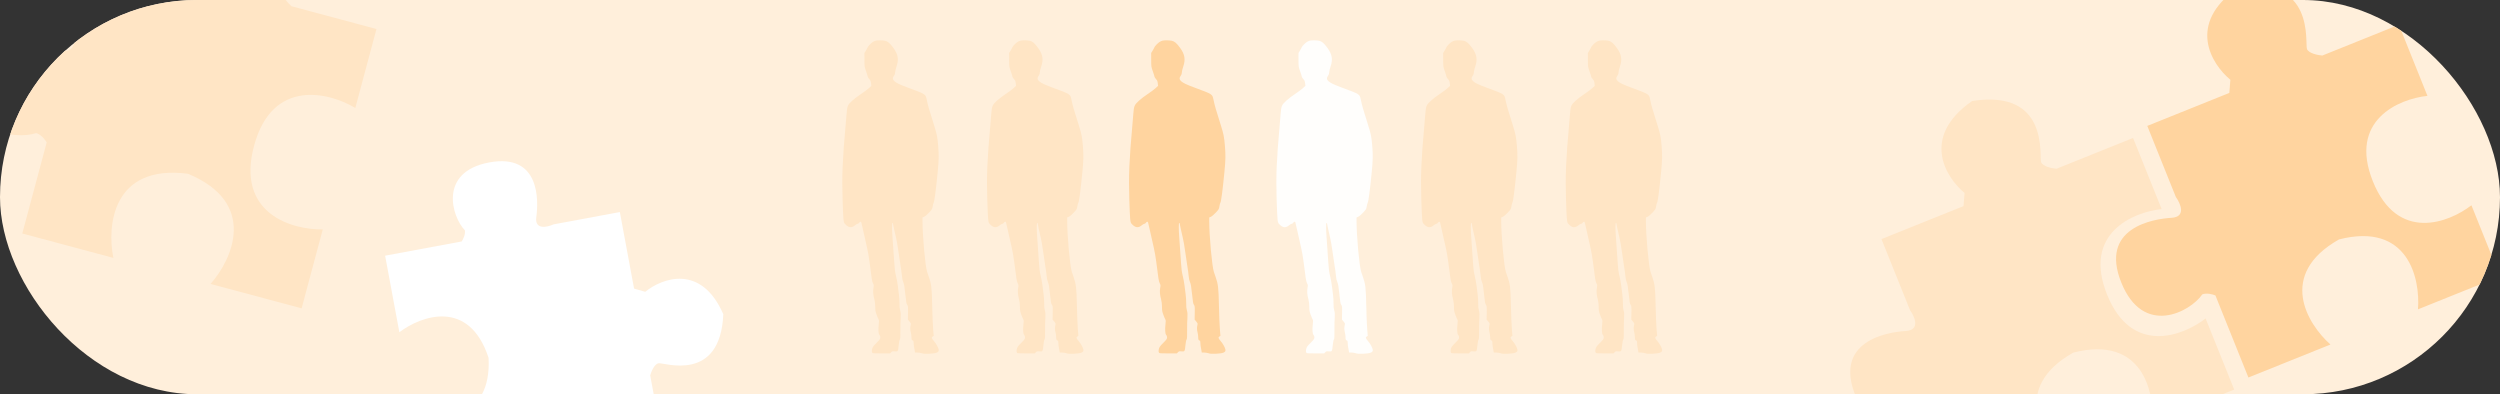 <?xml version="1.0" encoding="UTF-8"?> <svg xmlns="http://www.w3.org/2000/svg" width="558" height="88" viewBox="0 0 558 88" fill="none"><rect x="0" y="0" width="558" height="88" fill="#333333" stroke="none"/><g clip-path="url(#clip0_48475_117314)"><rect width="558" height="88" rx="44" fill="#FFEFDB"></rect><path fill-rule="evenodd" clip-rule="evenodd" d="M195.454 9.079C194.963 9.225 194.602 9.463 194.145 9.94C193.89 10.208 193.68 10.469 193.68 10.52C193.68 10.572 193.514 10.887 193.311 11.221L192.941 11.829L192.947 13.373C192.952 14.9 192.956 14.929 193.316 15.933C193.517 16.492 193.68 17.023 193.68 17.114C193.68 17.205 193.83 17.442 194.013 17.641C194.284 17.935 194.359 18.111 194.415 18.584L194.483 19.165L193.909 19.694C193.594 19.985 192.804 20.569 192.154 20.992C191.505 21.416 190.609 22.102 190.164 22.518C189.184 23.433 189.094 23.651 188.952 25.474C188.896 26.189 188.806 27.274 188.75 27.884C188.042 35.705 187.894 39.293 188.064 44.513C188.215 49.113 188.258 49.598 188.553 49.929C189.386 50.864 190.064 50.956 190.891 50.246C191.074 50.089 191.31 49.96 191.415 49.96C191.52 49.96 191.679 49.852 191.768 49.719C191.956 49.438 192.154 49.408 192.246 49.644C192.282 49.736 192.509 50.723 192.75 51.838C192.992 52.952 193.341 54.504 193.526 55.285C193.711 56.067 193.957 57.477 194.073 58.418C194.542 62.232 194.638 62.823 194.856 63.23C195.054 63.6 195.061 63.677 194.954 64.278C194.82 65.027 194.883 65.8 195.159 66.831C195.286 67.306 195.353 67.874 195.354 68.489C195.355 69.293 195.399 69.542 195.667 70.272C195.839 70.739 196.037 71.209 196.108 71.317C196.211 71.473 196.216 71.699 196.131 72.425C196.006 73.505 196.065 74.487 196.267 74.716C196.502 74.98 196.557 75.384 196.4 75.677C196.321 75.822 195.985 76.201 195.653 76.519C195.321 76.837 194.967 77.228 194.868 77.387C194.627 77.771 194.523 78.427 194.662 78.681C194.767 78.873 194.849 78.881 196.721 78.881H198.672L198.911 78.63C199.128 78.401 199.2 78.383 199.718 78.428C200.433 78.49 200.45 78.463 200.594 77.027C200.658 76.4 200.76 75.877 200.837 75.79C200.964 75.646 200.972 75.425 200.975 72.133C200.975 72 201.001 71.442 201.033 70.892C201.078 70.103 201.054 69.767 200.919 69.301C200.8 68.89 200.753 68.417 200.765 67.746C200.775 67.216 200.715 66.284 200.631 65.674C200.547 65.064 200.432 64.153 200.375 63.649C200.317 63.146 200.143 62.213 199.988 61.577C199.772 60.69 199.68 59.991 199.597 58.588C199.476 56.56 199.33 54.444 199.194 52.756C199.073 51.254 199.076 49.767 199.199 49.767C199.253 49.767 199.297 49.793 199.297 49.824C199.297 49.962 199.726 51.941 199.985 52.997C200.141 53.633 200.363 54.891 200.479 55.792C200.595 56.694 200.817 58.191 200.972 59.118C201.126 60.046 201.28 61.174 201.314 61.625C201.354 62.166 201.454 62.624 201.609 62.974C201.797 63.4 201.887 63.925 202.061 65.626C202.243 67.412 202.31 67.792 202.485 68.033C202.678 68.299 202.691 68.427 202.667 69.827L202.641 71.335L202.997 71.752C203.276 72.079 203.34 72.223 203.292 72.416C203.134 73.051 203.13 73.565 203.279 74.123C203.365 74.449 203.437 74.948 203.438 75.232C203.439 75.791 203.492 75.922 203.756 76.017C203.889 76.065 203.929 76.19 203.929 76.557C203.929 76.82 203.972 77.244 204.025 77.5C204.078 77.756 204.146 78.128 204.177 78.327L204.233 78.688H204.753C205.039 78.688 205.486 78.759 205.745 78.845C206.119 78.97 206.464 78.992 207.413 78.953C209.046 78.885 209.636 78.624 209.514 78.026C209.411 77.526 208.953 76.702 208.457 76.129C207.916 75.502 207.865 75.309 208.185 75.101L208.402 74.96L208.276 73.474C208.206 72.657 208.113 70.296 208.068 68.228C207.98 64.172 207.895 63.445 207.318 61.802C207.182 61.413 207.011 60.92 206.94 60.706C206.521 59.462 205.9 52.666 205.9 49.334V48.543L206.285 48.373C206.507 48.276 206.97 47.88 207.376 47.442C208.05 46.716 208.087 46.651 208.174 46.051C208.224 45.705 208.326 45.326 208.4 45.209C208.568 44.944 208.913 42.304 209.292 38.392C209.555 35.669 209.574 34.694 209.405 32.608C209.24 30.581 209.115 29.94 208.511 28.028C207.331 24.296 207.147 23.656 206.838 22.196C206.586 21.005 206.634 21.035 202.749 19.597C200.868 18.901 200.132 18.555 199.646 18.138C199.215 17.767 199.183 17.372 199.544 16.894C199.715 16.666 199.79 16.443 199.79 16.157C199.79 15.932 199.93 15.344 200.101 14.851C200.643 13.284 200.454 12.14 199.417 10.713C198.621 9.617 198.169 9.23 197.53 9.096C196.96 8.976 195.83 8.967 195.454 9.079Z" fill="#FFE5C5"></path><path fill-rule="evenodd" clip-rule="evenodd" d="M227.75 9.079C227.26 9.225 226.899 9.463 226.442 9.94C226.186 10.208 225.977 10.469 225.977 10.52C225.977 10.572 225.811 10.887 225.608 11.221L225.238 11.829L225.244 13.373C225.249 14.9 225.253 14.929 225.613 15.933C225.813 16.492 225.977 17.023 225.977 17.114C225.977 17.205 226.127 17.442 226.31 17.641C226.581 17.935 226.656 18.111 226.712 18.584L226.78 19.165L226.206 19.694C225.891 19.985 225.101 20.569 224.451 20.992C223.801 21.416 222.906 22.102 222.461 22.518C221.481 23.433 221.391 23.651 221.249 25.474C221.193 26.189 221.102 27.274 221.047 27.884C220.339 35.705 220.191 39.293 220.361 44.513C220.511 49.113 220.555 49.598 220.849 49.929C221.682 50.864 222.361 50.956 223.188 50.246C223.371 50.089 223.607 49.96 223.712 49.96C223.817 49.96 223.976 49.852 224.065 49.719C224.253 49.438 224.45 49.408 224.543 49.644C224.579 49.736 224.806 50.723 225.047 51.838C225.289 52.952 225.638 54.504 225.823 55.285C226.008 56.067 226.254 57.477 226.37 58.418C226.839 62.232 226.935 62.823 227.153 63.23C227.35 63.6 227.358 63.677 227.251 64.278C227.117 65.027 227.179 65.8 227.455 66.831C227.583 67.306 227.65 67.874 227.651 68.489C227.652 69.293 227.696 69.542 227.964 70.272C228.136 70.739 228.334 71.209 228.405 71.317C228.508 71.473 228.513 71.699 228.428 72.425C228.303 73.505 228.361 74.487 228.564 74.716C228.799 74.98 228.854 75.384 228.697 75.677C228.618 75.822 228.282 76.201 227.95 76.519C227.618 76.837 227.264 77.228 227.165 77.387C226.924 77.771 226.82 78.427 226.959 78.681C227.064 78.873 227.146 78.881 229.018 78.881H230.969L231.207 78.63C231.425 78.401 231.496 78.383 232.014 78.428C232.73 78.49 232.747 78.463 232.891 77.027C232.954 76.4 233.057 75.877 233.134 75.79C233.261 75.646 233.269 75.425 233.272 72.133C233.272 72 233.298 71.442 233.329 70.892C233.375 70.103 233.351 69.767 233.216 69.301C233.097 68.89 233.05 68.417 233.062 67.746C233.072 67.216 233.011 66.284 232.928 65.674C232.844 65.064 232.729 64.153 232.672 63.649C232.614 63.146 232.44 62.213 232.285 61.577C232.069 60.69 231.977 59.991 231.894 58.588C231.773 56.56 231.626 54.444 231.491 52.756C231.37 51.254 231.373 49.767 231.496 49.767C231.55 49.767 231.594 49.793 231.594 49.824C231.594 49.962 232.023 51.941 232.282 52.997C232.438 53.633 232.66 54.891 232.776 55.792C232.892 56.694 233.114 58.191 233.268 59.118C233.423 60.046 233.577 61.174 233.611 61.625C233.651 62.166 233.751 62.624 233.906 62.974C234.094 63.4 234.183 63.925 234.357 65.626C234.54 67.412 234.607 67.792 234.782 68.033C234.975 68.299 234.988 68.427 234.963 69.827L234.937 71.335L235.294 71.752C235.573 72.079 235.637 72.223 235.589 72.416C235.431 73.051 235.427 73.565 235.575 74.123C235.662 74.449 235.734 74.948 235.734 75.232C235.736 75.791 235.789 75.922 236.053 76.017C236.186 76.065 236.226 76.19 236.226 76.557C236.226 76.82 236.269 77.244 236.322 77.5C236.375 77.756 236.443 78.128 236.474 78.327L236.53 78.688H237.05C237.336 78.688 237.782 78.759 238.042 78.845C238.416 78.97 238.76 78.992 239.71 78.953C241.343 78.885 241.933 78.624 241.811 78.026C241.708 77.526 241.25 76.702 240.754 76.129C240.213 75.502 240.162 75.309 240.482 75.101L240.699 74.96L240.573 73.474C240.503 72.657 240.41 70.296 240.365 68.228C240.276 64.172 240.192 63.445 239.615 61.802C239.479 61.413 239.308 60.92 239.236 60.706C238.818 59.462 238.197 52.666 238.197 49.334V48.543L238.582 48.373C238.804 48.276 239.267 47.88 239.673 47.442C240.346 46.716 240.384 46.651 240.471 46.051C240.521 45.705 240.623 45.326 240.697 45.209C240.865 44.944 241.21 42.304 241.589 38.392C241.852 35.669 241.871 34.694 241.702 32.608C241.537 30.581 241.412 29.94 240.808 28.028C239.627 24.296 239.444 23.656 239.135 22.196C238.883 21.005 238.931 21.035 235.046 19.597C233.165 18.901 232.429 18.555 231.943 18.138C231.512 17.767 231.479 17.372 231.841 16.894C232.012 16.666 232.087 16.443 232.087 16.157C232.087 15.932 232.227 15.344 232.398 14.851C232.94 13.284 232.751 12.14 231.714 10.713C230.918 9.617 230.466 9.23 229.827 9.096C229.257 8.976 228.127 8.967 227.75 9.079Z" fill="#FFE5C5"></path><path fill-rule="evenodd" clip-rule="evenodd" d="M259.454 9.079C258.963 9.225 258.602 9.463 258.145 9.94C257.89 10.208 257.68 10.469 257.68 10.52C257.68 10.572 257.514 10.887 257.311 11.221L256.941 11.829L256.947 13.373C256.952 14.9 256.956 14.929 257.316 15.933C257.517 16.492 257.68 17.023 257.68 17.114C257.68 17.205 257.83 17.442 258.013 17.641C258.284 17.935 258.359 18.111 258.415 18.584L258.483 19.165L257.909 19.694C257.594 19.985 256.804 20.569 256.154 20.992C255.505 21.416 254.609 22.102 254.164 22.518C253.184 23.433 253.094 23.651 252.952 25.474C252.896 26.189 252.806 27.274 252.75 27.884C252.042 35.705 251.894 39.293 252.064 44.513C252.215 49.113 252.258 49.598 252.553 49.929C253.386 50.864 254.064 50.956 254.891 50.246C255.074 50.089 255.31 49.96 255.415 49.96C255.52 49.96 255.679 49.852 255.768 49.719C255.956 49.438 256.154 49.408 256.246 49.644C256.282 49.736 256.509 50.723 256.75 51.838C256.992 52.952 257.341 54.504 257.526 55.285C257.711 56.067 257.957 57.477 258.073 58.418C258.542 62.232 258.638 62.823 258.856 63.23C259.054 63.6 259.061 63.677 258.954 64.278C258.82 65.027 258.883 65.8 259.159 66.831C259.286 67.306 259.353 67.874 259.354 68.489C259.355 69.293 259.399 69.542 259.667 70.272C259.839 70.739 260.037 71.209 260.108 71.317C260.211 71.473 260.216 71.699 260.131 72.425C260.006 73.505 260.065 74.487 260.267 74.716C260.502 74.98 260.557 75.384 260.4 75.677C260.321 75.822 259.985 76.201 259.653 76.519C259.321 76.837 258.967 77.228 258.868 77.387C258.627 77.771 258.523 78.427 258.662 78.681C258.767 78.873 258.849 78.881 260.721 78.881H262.672L262.911 78.63C263.128 78.401 263.2 78.383 263.718 78.428C264.433 78.49 264.45 78.463 264.594 77.027C264.658 76.4 264.76 75.877 264.837 75.79C264.964 75.646 264.972 75.425 264.975 72.133C264.975 72 265.001 71.442 265.033 70.892C265.078 70.103 265.054 69.767 264.919 69.301C264.8 68.89 264.753 68.417 264.765 67.746C264.775 67.216 264.715 66.284 264.631 65.674C264.547 65.064 264.432 64.153 264.375 63.649C264.317 63.146 264.143 62.213 263.988 61.577C263.772 60.69 263.68 59.991 263.597 58.588C263.476 56.56 263.33 54.444 263.194 52.756C263.073 51.254 263.076 49.767 263.199 49.767C263.253 49.767 263.297 49.793 263.297 49.824C263.297 49.962 263.726 51.941 263.985 52.997C264.141 53.633 264.363 54.891 264.479 55.792C264.595 56.694 264.817 58.191 264.972 59.118C265.126 60.046 265.28 61.174 265.314 61.625C265.354 62.166 265.454 62.624 265.609 62.974C265.797 63.4 265.887 63.925 266.061 65.626C266.243 67.412 266.31 67.792 266.485 68.033C266.678 68.299 266.691 68.427 266.667 69.827L266.641 71.335L266.997 71.752C267.276 72.079 267.34 72.223 267.292 72.416C267.134 73.051 267.13 73.565 267.279 74.123C267.365 74.449 267.437 74.948 267.438 75.232C267.439 75.791 267.492 75.922 267.756 76.017C267.889 76.065 267.929 76.19 267.929 76.557C267.929 76.82 267.972 77.244 268.025 77.5C268.078 77.756 268.146 78.128 268.177 78.327L268.233 78.688H268.753C269.039 78.688 269.486 78.759 269.745 78.845C270.119 78.97 270.464 78.992 271.413 78.953C273.046 78.885 273.636 78.624 273.514 78.026C273.411 77.526 272.953 76.702 272.457 76.129C271.916 75.502 271.865 75.309 272.185 75.101L272.402 74.96L272.276 73.474C272.206 72.657 272.113 70.296 272.068 68.228C271.98 64.172 271.895 63.445 271.318 61.802C271.182 61.413 271.011 60.92 270.94 60.706C270.521 59.462 269.9 52.666 269.9 49.334V48.543L270.285 48.373C270.507 48.276 270.97 47.88 271.376 47.442C272.05 46.716 272.087 46.651 272.174 46.051C272.224 45.705 272.326 45.326 272.4 45.209C272.568 44.944 272.913 42.304 273.292 38.392C273.555 35.669 273.574 34.694 273.405 32.608C273.24 30.581 273.115 29.94 272.511 28.028C271.331 24.296 271.147 23.656 270.838 22.196C270.586 21.005 270.634 21.035 266.749 19.597C264.868 18.901 264.132 18.555 263.646 18.138C263.215 17.767 263.183 17.372 263.544 16.894C263.715 16.666 263.79 16.443 263.79 16.157C263.79 15.932 263.93 15.344 264.101 14.851C264.643 13.284 264.454 12.14 263.417 10.713C262.621 9.617 262.169 9.23 261.53 9.096C260.96 8.976 259.83 8.967 259.454 9.079Z" fill="#FFD49F"></path><path fill-rule="evenodd" clip-rule="evenodd" d="M292.336 9.079C291.846 9.225 291.485 9.463 291.028 9.94C290.772 10.208 290.563 10.469 290.563 10.52C290.563 10.572 290.397 10.887 290.194 11.221L289.824 11.829L289.83 13.373C289.835 14.9 289.839 14.929 290.199 15.933C290.399 16.492 290.563 17.023 290.563 17.114C290.563 17.205 290.713 17.442 290.896 17.641C291.167 17.935 291.242 18.111 291.298 18.584L291.366 19.165L290.792 19.694C290.476 19.985 289.687 20.569 289.037 20.992C288.387 21.416 287.492 22.102 287.047 22.518C286.067 23.433 285.977 23.651 285.835 25.474C285.779 26.189 285.688 27.274 285.633 27.884C284.925 35.705 284.777 39.293 284.947 44.513C285.097 49.113 285.141 49.598 285.435 49.929C286.268 50.864 286.947 50.956 287.774 50.246C287.957 50.089 288.193 49.96 288.298 49.96C288.403 49.96 288.562 49.852 288.651 49.719C288.838 49.438 289.036 49.408 289.129 49.644C289.165 49.736 289.392 50.723 289.633 51.838C289.874 52.952 290.223 54.504 290.409 55.285C290.594 56.067 290.84 57.477 290.956 58.418C291.425 62.232 291.521 62.823 291.738 63.23C291.936 63.6 291.944 63.677 291.837 64.278C291.703 65.027 291.765 65.8 292.041 66.831C292.169 67.306 292.236 67.874 292.237 68.489C292.238 69.293 292.282 69.542 292.55 70.272C292.722 70.739 292.92 71.209 292.991 71.317C293.094 71.473 293.098 71.699 293.014 72.425C292.889 73.505 292.947 74.487 293.15 74.716C293.385 74.98 293.44 75.384 293.283 75.677C293.204 75.822 292.868 76.201 292.536 76.519C292.204 76.837 291.85 77.228 291.751 77.387C291.51 77.771 291.406 78.427 291.545 78.681C291.65 78.873 291.731 78.881 293.604 78.881H295.554L295.793 78.63C296.011 78.401 296.082 78.383 296.6 78.428C297.315 78.49 297.333 78.463 297.477 77.027C297.54 76.4 297.643 75.877 297.72 75.79C297.847 75.646 297.855 75.425 297.857 72.133C297.857 72 297.884 71.442 297.915 70.892C297.961 70.103 297.937 69.767 297.802 69.301C297.682 68.89 297.636 68.417 297.648 67.746C297.658 67.216 297.597 66.284 297.514 65.674C297.43 65.064 297.315 64.153 297.258 63.649C297.2 63.146 297.026 62.213 296.871 61.577C296.655 60.69 296.563 59.991 296.479 58.588C296.358 56.56 296.212 54.444 296.077 52.756C295.956 51.254 295.958 49.767 296.082 49.767C296.136 49.767 296.18 49.793 296.18 49.824C296.18 49.962 296.609 51.941 296.868 52.997C297.024 53.633 297.246 54.891 297.362 55.792C297.478 56.694 297.7 58.191 297.854 59.118C298.009 60.046 298.163 61.174 298.197 61.625C298.237 62.166 298.337 62.624 298.492 62.974C298.68 63.4 298.769 63.925 298.943 65.626C299.126 67.412 299.193 67.792 299.368 68.033C299.561 68.299 299.574 68.427 299.549 69.827L299.523 71.335L299.88 71.752C300.158 72.079 300.223 72.223 300.175 72.416C300.017 73.051 300.013 73.565 300.161 74.123C300.248 74.449 300.32 74.948 300.32 75.232C300.322 75.791 300.375 75.922 300.639 76.017C300.772 76.065 300.812 76.19 300.812 76.557C300.812 76.82 300.855 77.244 300.908 77.5C300.961 77.756 301.029 78.128 301.06 78.327L301.116 78.688H301.636C301.922 78.688 302.368 78.759 302.628 78.845C303.002 78.97 303.346 78.992 304.296 78.953C305.929 78.885 306.519 78.624 306.397 78.026C306.294 77.526 305.836 76.702 305.34 76.129C304.799 75.502 304.748 75.309 305.068 75.101L305.285 74.96L305.158 73.474C305.089 72.657 304.996 70.296 304.951 68.228C304.862 64.172 304.778 63.445 304.201 61.802C304.065 61.413 303.894 60.92 303.822 60.706C303.404 59.462 302.782 52.666 302.782 49.334V48.543L303.168 48.373C303.39 48.276 303.853 47.88 304.259 47.442C304.932 46.716 304.97 46.651 305.057 46.051C305.107 45.705 305.209 45.326 305.283 45.209C305.451 44.944 305.796 42.304 306.174 38.392C306.438 35.669 306.457 34.694 306.287 32.608C306.123 30.581 305.998 29.94 305.394 28.028C304.213 24.296 304.03 23.656 303.721 22.196C303.469 21.005 303.517 21.035 299.632 19.597C297.751 18.901 297.014 18.555 296.529 18.138C296.098 17.767 296.065 17.372 296.426 16.894C296.598 16.666 296.673 16.443 296.673 16.157C296.673 15.932 296.813 15.344 296.984 14.851C297.526 13.284 297.337 12.14 296.3 10.713C295.504 9.617 295.052 9.23 294.413 9.096C293.843 8.976 292.713 8.967 292.336 9.079Z" fill="#FFFEFC"></path><path fill-rule="evenodd" clip-rule="evenodd" d="M324.625 9.079C324.135 9.225 323.774 9.463 323.317 9.94C323.061 10.208 322.852 10.469 322.852 10.52C322.852 10.572 322.686 10.887 322.483 11.221L322.113 11.829L322.119 13.373C322.124 14.9 322.128 14.929 322.488 15.933C322.688 16.492 322.852 17.023 322.852 17.114C322.852 17.205 323.002 17.442 323.185 17.641C323.456 17.935 323.531 18.111 323.587 18.584L323.655 19.165L323.081 19.694C322.766 19.985 321.976 20.569 321.326 20.992C320.676 21.416 319.781 22.102 319.336 22.518C318.356 23.433 318.266 23.651 318.124 25.474C318.068 26.189 317.977 27.274 317.922 27.884C317.214 35.705 317.066 39.293 317.236 44.513C317.386 49.113 317.43 49.598 317.724 49.929C318.557 50.864 319.236 50.956 320.063 50.246C320.246 50.089 320.482 49.96 320.587 49.96C320.692 49.96 320.851 49.852 320.94 49.719C321.128 49.438 321.325 49.408 321.418 49.644C321.454 49.736 321.681 50.723 321.922 51.838C322.164 52.952 322.513 54.504 322.698 55.285C322.883 56.067 323.129 57.477 323.245 58.418C323.714 62.232 323.81 62.823 324.028 63.23C324.225 63.6 324.233 63.677 324.126 64.278C323.992 65.027 324.054 65.8 324.33 66.831C324.458 67.306 324.525 67.874 324.526 68.489C324.527 69.293 324.571 69.542 324.839 70.272C325.011 70.739 325.209 71.209 325.28 71.317C325.383 71.473 325.388 71.699 325.303 72.425C325.178 73.505 325.236 74.487 325.439 74.716C325.674 74.98 325.729 75.384 325.572 75.677C325.493 75.822 325.157 76.201 324.825 76.519C324.493 76.837 324.139 77.228 324.04 77.387C323.799 77.771 323.695 78.427 323.834 78.681C323.939 78.873 324.021 78.881 325.893 78.881H327.844L328.082 78.63C328.3 78.401 328.371 78.383 328.889 78.428C329.605 78.49 329.622 78.463 329.766 77.027C329.829 76.4 329.932 75.877 330.009 75.79C330.136 75.646 330.144 75.425 330.147 72.133C330.147 72 330.173 71.442 330.204 70.892C330.25 70.103 330.226 69.767 330.091 69.301C329.972 68.89 329.925 68.417 329.937 67.746C329.947 67.216 329.886 66.284 329.803 65.674C329.719 65.064 329.604 64.153 329.547 63.649C329.489 63.146 329.315 62.213 329.16 61.577C328.944 60.69 328.852 59.991 328.769 58.588C328.648 56.56 328.501 54.444 328.366 52.756C328.245 51.254 328.248 49.767 328.371 49.767C328.425 49.767 328.469 49.793 328.469 49.824C328.469 49.962 328.898 51.941 329.157 52.997C329.313 53.633 329.535 54.891 329.651 55.792C329.767 56.694 329.989 58.191 330.143 59.118C330.298 60.046 330.452 61.174 330.486 61.625C330.526 62.166 330.626 62.624 330.781 62.974C330.969 63.4 331.058 63.925 331.232 65.626C331.415 67.412 331.482 67.792 331.657 68.033C331.85 68.299 331.863 68.427 331.838 69.827L331.812 71.335L332.169 71.752C332.448 72.079 332.512 72.223 332.464 72.416C332.306 73.051 332.302 73.565 332.45 74.123C332.537 74.449 332.609 74.948 332.609 75.232C332.611 75.791 332.664 75.922 332.928 76.017C333.061 76.065 333.101 76.19 333.101 76.557C333.101 76.82 333.144 77.244 333.197 77.5C333.25 77.756 333.318 78.128 333.349 78.327L333.405 78.688H333.925C334.211 78.688 334.657 78.759 334.917 78.845C335.291 78.97 335.635 78.992 336.585 78.953C338.218 78.885 338.808 78.624 338.686 78.026C338.583 77.526 338.125 76.702 337.629 76.129C337.088 75.502 337.037 75.309 337.357 75.101L337.574 74.96L337.448 73.474C337.378 72.657 337.285 70.296 337.24 68.228C337.151 64.172 337.067 63.445 336.49 61.802C336.354 61.413 336.183 60.92 336.111 60.706C335.693 59.462 335.072 52.666 335.072 49.334V48.543L335.457 48.373C335.679 48.276 336.142 47.88 336.548 47.442C337.221 46.716 337.259 46.651 337.346 46.051C337.396 45.705 337.498 45.326 337.572 45.209C337.74 44.944 338.085 42.304 338.464 38.392C338.727 35.669 338.746 34.694 338.577 32.608C338.412 30.581 338.287 29.94 337.683 28.028C336.502 24.296 336.319 23.656 336.01 22.196C335.758 21.005 335.806 21.035 331.921 19.597C330.04 18.901 329.304 18.555 328.818 18.138C328.387 17.767 328.354 17.372 328.716 16.894C328.887 16.666 328.962 16.443 328.962 16.157C328.962 15.932 329.102 15.344 329.273 14.851C329.815 13.284 329.626 12.14 328.589 10.713C327.793 9.617 327.341 9.23 326.702 9.096C326.132 8.976 325.002 8.967 324.625 9.079Z" fill="#FFE5C5"></path><path fill-rule="evenodd" clip-rule="evenodd" d="M356.922 9.079C356.432 9.225 356.071 9.463 355.614 9.94C355.358 10.208 355.149 10.469 355.149 10.52C355.149 10.572 354.983 10.887 354.78 11.221L354.41 11.829L354.416 13.373C354.421 14.9 354.425 14.929 354.785 15.933C354.985 16.492 355.149 17.023 355.149 17.114C355.149 17.205 355.299 17.442 355.482 17.641C355.753 17.935 355.828 18.111 355.883 18.584L355.952 19.165L355.378 19.694C355.062 19.985 354.273 20.569 353.623 20.992C352.973 21.416 352.078 22.102 351.633 22.518C350.653 23.433 350.563 23.651 350.421 25.474C350.365 26.189 350.274 27.274 350.219 27.884C349.511 35.705 349.363 39.293 349.533 44.513C349.683 49.113 349.727 49.598 350.021 49.929C350.854 50.864 351.533 50.956 352.36 50.246C352.543 50.089 352.779 49.96 352.884 49.96C352.989 49.96 353.148 49.852 353.237 49.719C353.424 49.438 353.622 49.408 353.715 49.644C353.751 49.736 353.978 50.723 354.219 51.838C354.46 52.952 354.809 54.504 354.995 55.285C355.18 56.067 355.426 57.477 355.542 58.418C356.011 62.232 356.107 62.823 356.324 63.23C356.522 63.6 356.529 63.677 356.422 64.278C356.289 65.027 356.351 65.8 356.627 66.831C356.755 67.306 356.822 67.874 356.823 68.489C356.824 69.293 356.868 69.542 357.136 70.272C357.308 70.739 357.506 71.209 357.577 71.317C357.68 71.473 357.684 71.699 357.6 72.425C357.475 73.505 357.533 74.487 357.736 74.716C357.97 74.98 358.026 75.384 357.869 75.677C357.79 75.822 357.454 76.201 357.122 76.519C356.79 76.837 356.436 77.228 356.337 77.387C356.096 77.771 355.992 78.427 356.131 78.681C356.236 78.873 356.317 78.881 358.19 78.881H360.14L360.379 78.63C360.597 78.401 360.668 78.383 361.186 78.428C361.901 78.49 361.918 78.463 362.063 77.027C362.126 76.4 362.229 75.877 362.306 75.79C362.433 75.646 362.441 75.425 362.443 72.133C362.443 72 362.47 71.442 362.501 70.892C362.547 70.103 362.523 69.767 362.388 69.301C362.268 68.89 362.222 68.417 362.234 67.746C362.244 67.216 362.183 66.284 362.1 65.674C362.016 65.064 361.901 64.153 361.843 63.649C361.786 63.146 361.612 62.213 361.457 61.577C361.241 60.69 361.149 59.991 361.065 58.588C360.944 56.56 360.798 54.444 360.663 52.756C360.542 51.254 360.544 49.767 360.667 49.767C360.722 49.767 360.766 49.793 360.766 49.824C360.766 49.962 361.195 51.941 361.454 52.997C361.609 53.633 361.832 54.891 361.948 55.792C362.064 56.694 362.285 58.191 362.44 59.118C362.595 60.046 362.749 61.174 362.783 61.625C362.823 62.166 362.923 62.624 363.078 62.974C363.266 63.4 363.355 63.925 363.529 65.626C363.712 67.412 363.779 67.792 363.954 68.033C364.147 68.299 364.159 68.427 364.135 69.827L364.109 71.335L364.466 71.752C364.744 72.079 364.809 72.223 364.761 72.416C364.603 73.051 364.599 73.565 364.747 74.123C364.834 74.449 364.906 74.948 364.906 75.232C364.908 75.791 364.961 75.922 365.225 76.017C365.358 76.065 365.398 76.19 365.398 76.557C365.398 76.82 365.441 77.244 365.494 77.5C365.547 77.756 365.615 78.128 365.646 78.327L365.702 78.688H366.222C366.508 78.688 366.954 78.759 367.214 78.845C367.588 78.97 367.932 78.992 368.882 78.953C370.515 78.885 371.105 78.624 370.983 78.026C370.88 77.526 370.422 76.702 369.926 76.129C369.385 75.502 369.334 75.309 369.654 75.101L369.871 74.96L369.744 73.474C369.675 72.657 369.582 70.296 369.537 68.228C369.448 64.172 369.364 63.445 368.787 61.802C368.651 61.413 368.48 60.92 368.408 60.706C367.99 59.462 367.368 52.666 367.368 49.334V48.543L367.754 48.373C367.975 48.276 368.439 47.88 368.845 47.442C369.518 46.716 369.556 46.651 369.643 46.051C369.693 45.705 369.794 45.326 369.869 45.209C370.037 44.944 370.382 42.304 370.76 38.392C371.024 35.669 371.043 34.694 370.873 32.608C370.709 30.581 370.584 29.94 369.979 28.028C368.799 24.296 368.616 23.656 368.307 22.196C368.055 21.005 368.103 21.035 364.218 19.597C362.337 18.901 361.6 18.555 361.115 18.138C360.684 17.767 360.651 17.372 361.012 16.894C361.184 16.666 361.259 16.443 361.259 16.157C361.259 15.932 361.399 15.344 361.569 14.851C362.112 13.284 361.923 12.14 360.886 10.713C360.09 9.617 359.638 9.23 358.999 9.096C358.429 8.976 357.299 8.967 356.922 9.079Z" fill="#FFE5C5"></path><path d="M476.1 30.794L482.479 46.664C476.128 47.326 464.799 52.069 470.295 65.742C475.791 79.415 487.25 74.998 492.293 71.08L498.673 86.951L480.36 94.311C480.919 87.469 478.177 74.769 462.743 78.704C448.878 86.546 455.689 97.611 460.827 102.163L442.515 109.523L435.155 91.211C434.584 90.968 433.199 90.579 432.222 90.972C429.541 94.886 419.045 100.523 414.138 88.315C409.231 76.107 421.199 74.132 425.352 73.88C428.675 73.679 427.383 70.701 426.322 69.237L419.943 53.366L438.255 46.005L438.494 43.073C434.253 39.578 428.651 30.58 440.17 22.547C457.513 19.83 455.095 34.982 455.586 36.203C455.978 37.18 458.031 37.584 459.009 37.663L476.1 30.794Z" fill="#FFE5C5"></path><path d="M535.428 5.528L541.807 21.398C535.456 22.061 524.127 26.803 529.623 40.476C535.119 54.15 546.579 49.732 551.622 45.815L558.001 61.685L539.688 69.046C540.247 62.204 537.506 49.503 522.071 53.438C508.206 61.28 515.017 72.345 520.156 76.897L501.843 84.258L494.483 65.946C493.912 65.702 492.527 65.314 491.55 65.706C488.869 69.62 478.373 75.257 473.466 63.049C468.559 50.841 480.527 48.866 484.681 48.615C488.003 48.414 486.711 45.435 485.65 43.971L479.271 28.101L497.583 20.74L497.822 17.808C493.582 14.313 487.979 5.315 499.498 -2.719C516.841 -5.436 514.423 9.717 514.914 10.938C515.306 11.914 517.359 12.318 518.337 12.398L535.428 5.528Z" fill="#FFD49F"></path><path d="M84.027 6.476L79.306 24.096C73.465 20.594 60.767 17.385 56.699 32.565C52.631 47.745 65.233 51.316 72.043 51.203L67.321 68.823L46.991 63.376C51.848 57.898 57.642 45.311 41.959 38.784C25.113 36.595 23.837 50.392 25.305 57.565L4.974 52.117L10.422 31.787C10.091 31.214 9.159 29.995 8.074 29.705C3.282 31.326 -9.28 29.413 -5.648 15.859C-2.016 2.306 9.456 8.285 13.159 10.73C16.121 12.686 16.926 9.318 16.959 7.39L21.68 -10.23L42.011 -4.782L44.092 -7.13C42.713 -12.826 43.697 -24.087 58.664 -23.563C75.195 -14.775 63.431 -3.401 63.068 -2.045C62.777 -0.961 64.269 0.698 65.052 1.392L84.027 6.476Z" fill="#FFE5C5"></path><path d="M148.087 99.721L133.281 102.473C133.812 96.876 131.685 86.274 118.929 88.645C106.173 91.016 107.997 101.674 110.503 106.707L95.697 109.458L92.522 92.374C98.331 94.044 109.769 93.882 109.051 79.877C104.689 66.549 93.957 70.507 89.135 74.152L85.96 57.068L103.044 53.893C103.353 53.443 103.929 52.315 103.76 51.404C100.847 48.41 97.803 38.372 109.192 36.255C120.581 34.139 120.208 44.812 119.704 48.44C119.301 51.343 122.096 50.745 123.544 50.083L138.35 47.331L141.525 64.415L144.015 65.131C147.767 62.077 156.506 58.803 161.441 70.14C160.776 85.581 148.117 80.864 146.978 81.076C146.067 81.245 145.362 82.947 145.124 83.777L148.087 99.721Z" fill="white"></path></g><defs><clipPath id="clip0_48475_117314"><rect width="558" height="88" rx="44" fill="white"></rect></clipPath></defs></svg> 